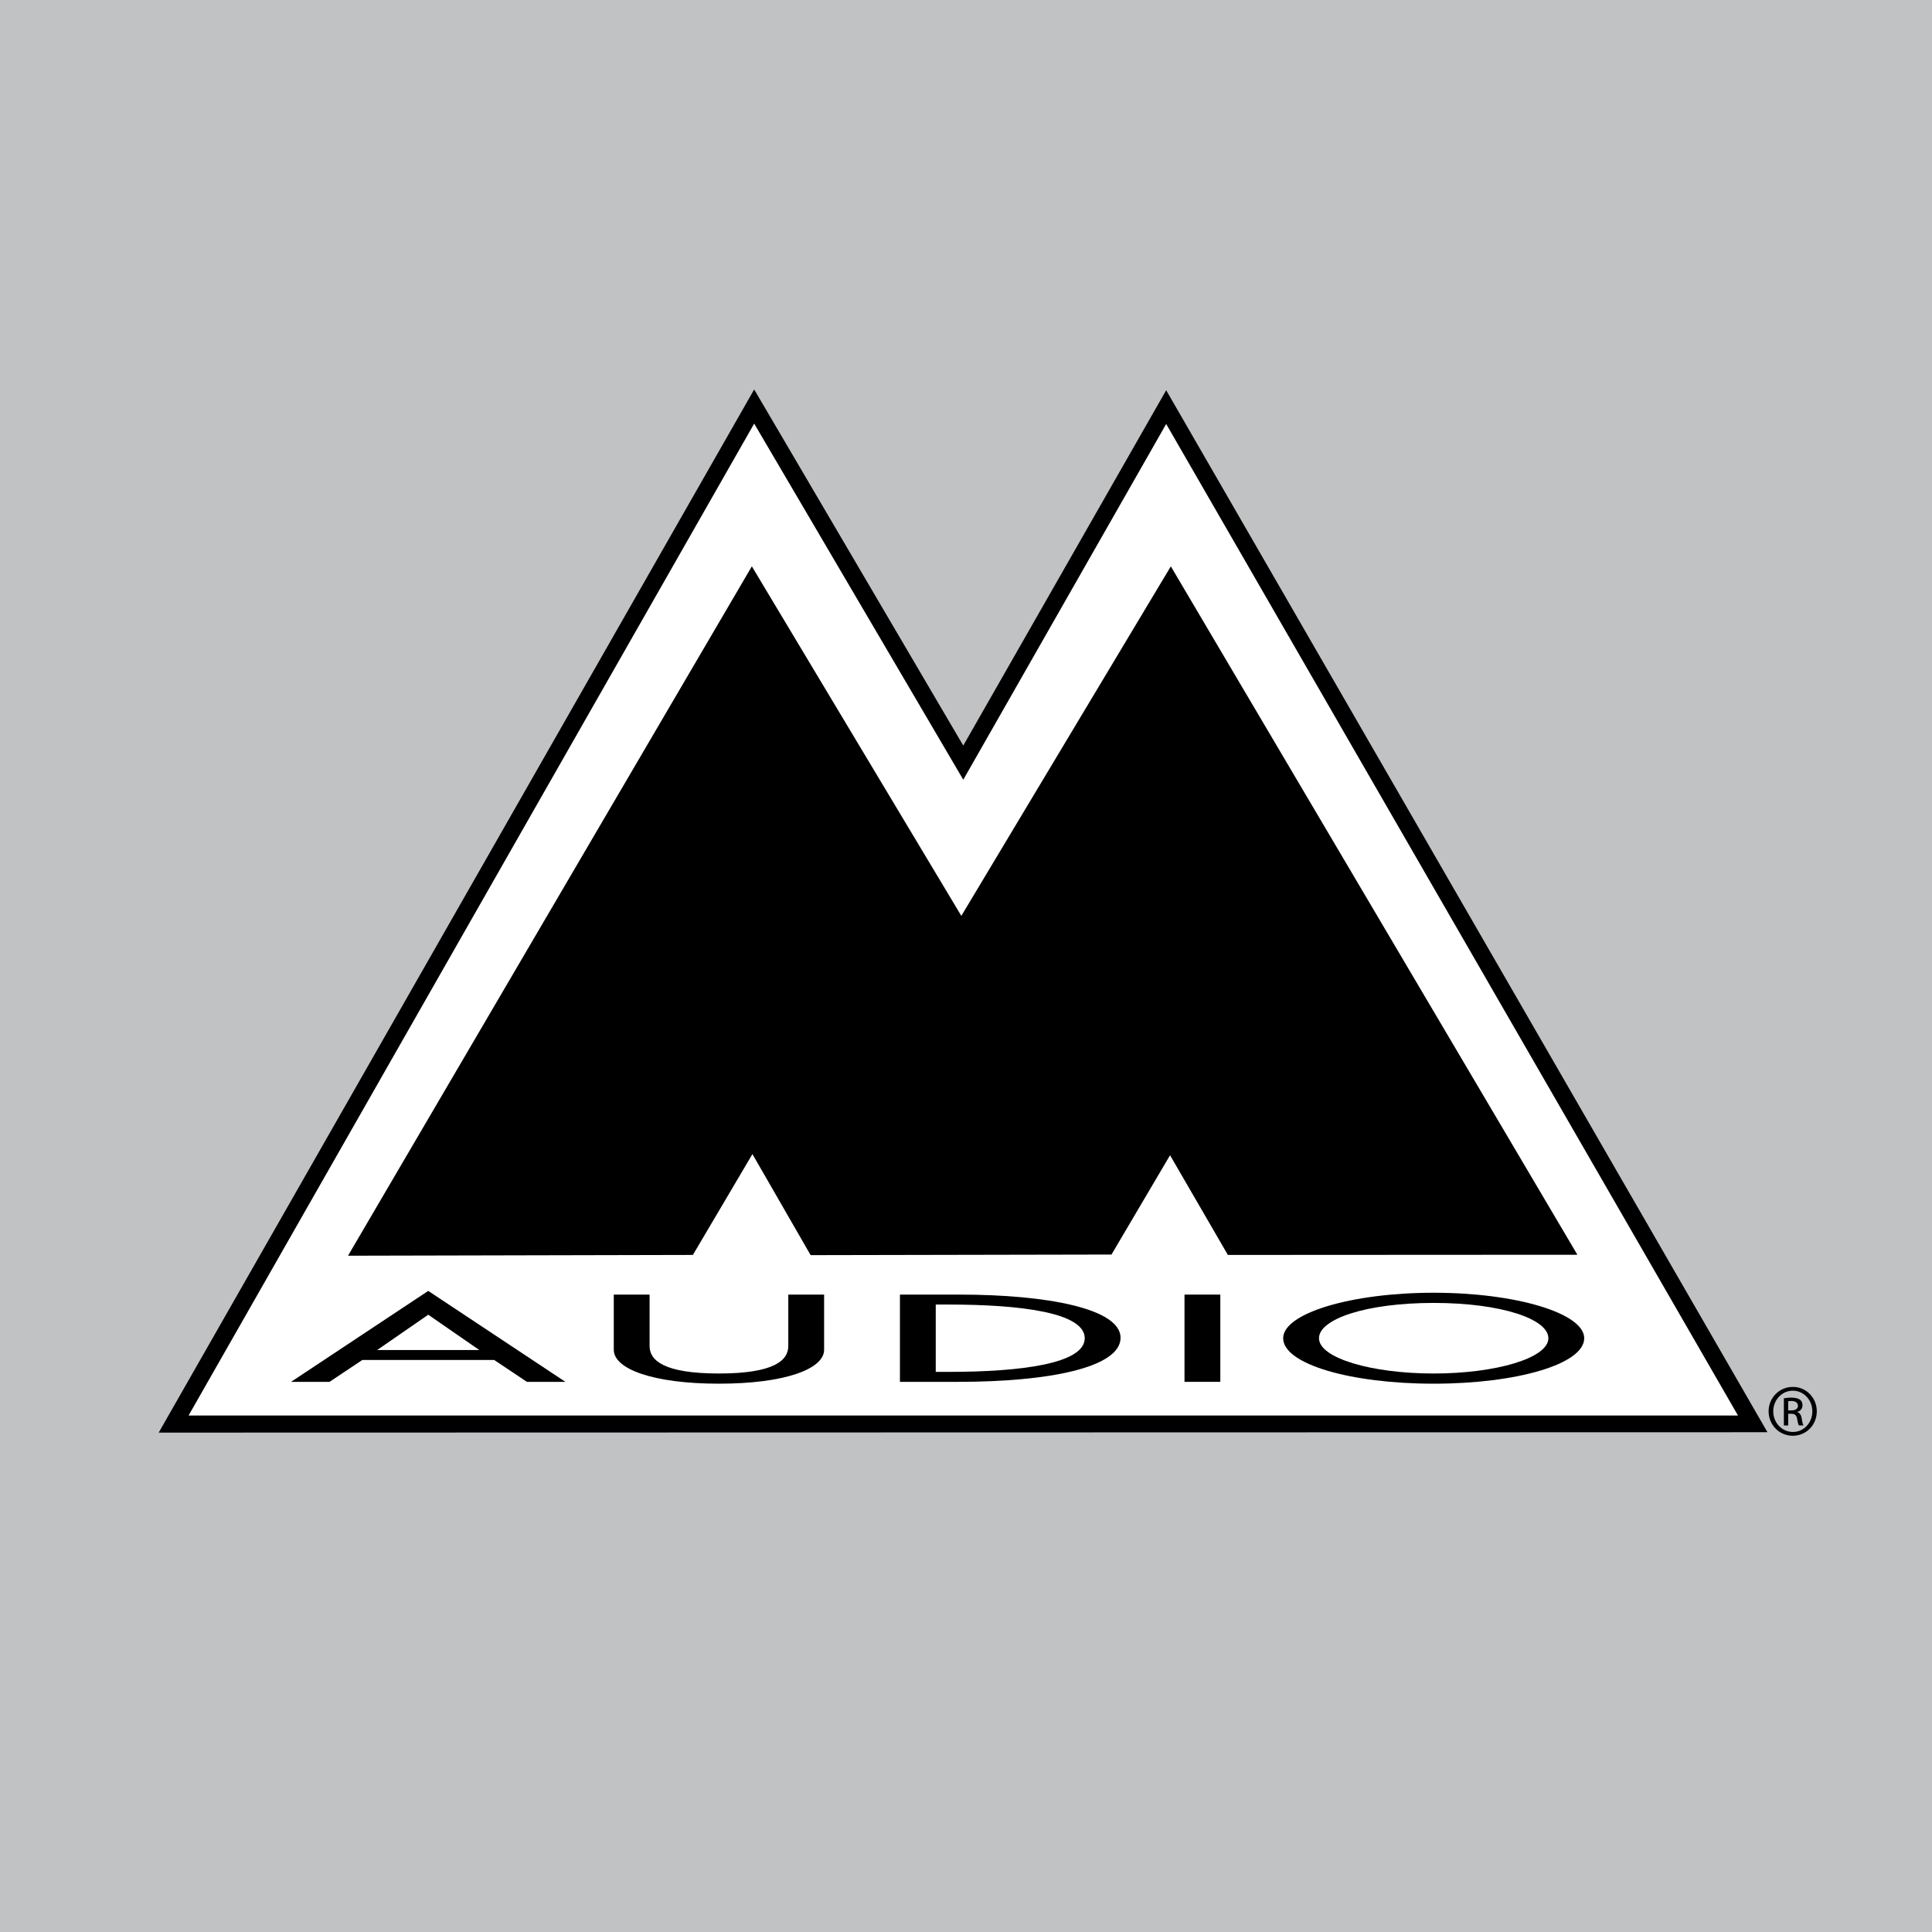 <?xml version="1.0" encoding="utf-8"?>
<!-- Generator: Adobe Illustrator 13.0.0, SVG Export Plug-In . SVG Version: 6.00 Build 14948)  -->
<!DOCTYPE svg PUBLIC "-//W3C//DTD SVG 1.0//EN" "http://www.w3.org/TR/2001/REC-SVG-20010904/DTD/svg10.dtd">
<svg version="1.0" id="Layer_1" xmlns="http://www.w3.org/2000/svg" xmlns:xlink="http://www.w3.org/1999/xlink" x="0px" y="0px"
	 width="192.756px" height="192.756px" viewBox="0 0 192.756 192.756" enable-background="new 0 0 192.756 192.756"
	 xml:space="preserve">
<g>
	<polygon fill-rule="evenodd" clip-rule="evenodd" fill="#C1C2C4" points="0,192.756 192.756,192.756 192.756,0 0,0 0,192.756 	"/>
	<polygon fill-rule="evenodd" clip-rule="evenodd" fill="#FFFFFF" points="75.221,40.659 96.063,76.058 116.383,40.771 
		174.778,142.02 17.457,141.908 75.221,40.659 	"/>
	<path fill-rule="evenodd" clip-rule="evenodd" d="M116.35,38.934L96.105,74.386l-20.861-35.53L15.833,142.932l160.507-0.039
		L116.35,38.934L116.35,38.934L116.35,38.934L116.35,38.934z M75.245,42.262l20.861,35.531L116.35,42.3l57.05,98.928H18.813
		L75.245,42.262L75.245,42.262L75.245,42.262z"/>
	<polygon fill-rule="evenodd" clip-rule="evenodd" points="75.012,56.505 95.912,91.377 116.814,56.505 157.376,125.186 
		122.504,125.205 116.736,115.258 110.893,125.166 80.876,125.225 75.07,115.143 69.129,125.205 34.721,125.283 75.012,56.505 
		75.012,56.505 	"/>
	<path fill-rule="evenodd" clip-rule="evenodd" d="M36.148,135.684l-3.27,2.184h-3.84l13.687-9.074l13.687,9.074h-3.84l-3.269-2.184
		H36.148L36.148,135.684L36.148,135.684z M42.726,131.17l-5.094,3.521H47.82L42.726,131.17L42.726,131.17z"/>
	<path fill-rule="evenodd" clip-rule="evenodd" d="M64.81,129.162v5.137c0,1.42,1.407,2.736,6.919,2.736
		c5.513,0,6.919-1.316,6.919-2.736v-5.137h3.574v5.506c0,1.916-3.916,3.383-10.493,3.383c-6.577,0-10.493-1.467-10.493-3.383v-5.506
		H64.81L64.81,129.162z"/>
	<path fill-rule="evenodd" clip-rule="evenodd" d="M89.786,129.162h5.931c8.782,0,16.082,1.408,16.082,4.307
		c0,2.967-7.147,4.398-16.196,4.398h-5.816V129.162L89.786,129.162L89.786,129.162z M93.36,136.873h1.254
		c7.3,0,13.61-0.83,13.61-3.359c0-2.539-6.311-3.359-13.61-3.359H93.36V136.873L93.36,136.873z"/>
	<polygon fill-rule="evenodd" clip-rule="evenodd" points="121.752,137.867 118.178,137.867 118.178,129.162 121.752,129.162 
		121.752,137.867 	"/>
	<path fill-rule="evenodd" clip-rule="evenodd" d="M158.057,133.514c0,2.586-6.729,4.537-15.018,4.537
		c-8.287,0-15.017-1.951-15.017-4.537c0-2.494,6.805-4.537,15.017-4.537S158.057,131.02,158.057,133.514L158.057,133.514
		L158.057,133.514z M154.482,133.514c0-1.916-4.714-3.521-11.443-3.521s-11.443,1.605-11.443,3.521
		c0,1.986,5.246,3.521,11.443,3.521S154.482,135.5,154.482,133.514L154.482,133.514z"/>
	<path fill-rule="evenodd" clip-rule="evenodd" d="M178.873,138.371c1.33,0,2.389,1.082,2.389,2.434
		c0,1.371-1.059,2.441-2.399,2.441c-1.329,0-2.409-1.07-2.409-2.441c0-1.352,1.08-2.434,2.409-2.434H178.873L178.873,138.371
		L178.873,138.371L178.873,138.371z M178.862,138.75c-1.07,0-1.945,0.918-1.945,2.055c0,1.154,0.875,2.062,1.956,2.062
		c1.081,0.012,1.945-0.908,1.945-2.053c0-1.146-0.864-2.064-1.945-2.064H178.862L178.862,138.75L178.862,138.75L178.862,138.75z
		 M178.408,142.219h-0.432v-2.713c0.227-0.031,0.442-0.064,0.768-0.064c0.41,0,0.681,0.088,0.843,0.207
		c0.162,0.117,0.248,0.301,0.248,0.561c0,0.357-0.237,0.574-0.53,0.66v0.021c0.239,0.043,0.4,0.258,0.455,0.658
		c0.064,0.422,0.129,0.584,0.174,0.67h-0.455c-0.064-0.086-0.129-0.334-0.184-0.691c-0.065-0.346-0.238-0.475-0.583-0.475h-0.304
		V142.219L178.408,142.219L178.408,142.219L178.408,142.219z M178.408,140.717h0.314c0.355,0,0.659-0.129,0.659-0.465
		c0-0.238-0.174-0.475-0.659-0.475c-0.141,0-0.239,0.01-0.314,0.021V140.717L178.408,140.717L178.408,140.717z"/>
</g>
</svg>

